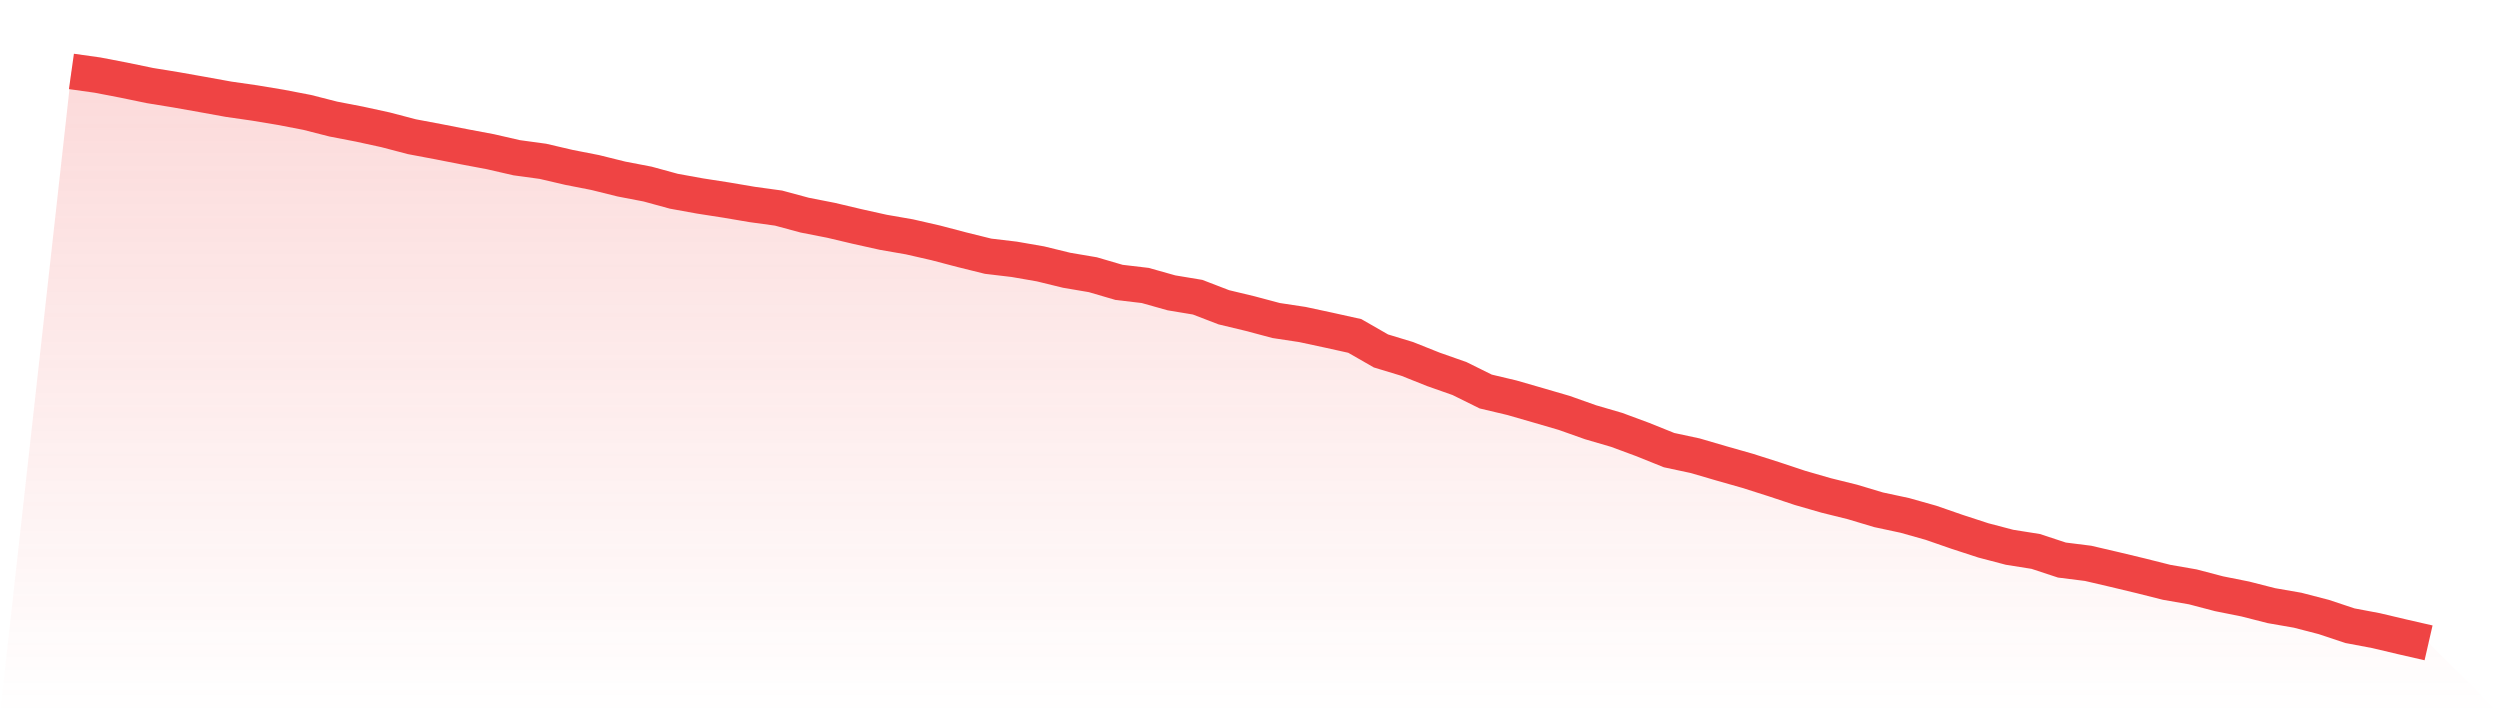 <svg viewBox="0 0 140 40" xmlns="http://www.w3.org/2000/svg">
<defs>
<linearGradient id="gradient" x1="0" x2="0" y1="0" y2="1">
<stop offset="0%" stop-color="#ef4444" stop-opacity="0.2"/>
<stop offset="100%" stop-color="#ef4444" stop-opacity="0"/>
</linearGradient>
</defs>
<path d="M4,4 L4,4 L5.467,4.206 L6.933,4.488 L8.4,4.792 L9.867,5.031 L11.333,5.291 L12.8,5.557 L14.267,5.768 L15.733,6.012 L17.2,6.294 L18.667,6.668 L20.133,6.951 L21.6,7.271 L23.067,7.656 L24.533,7.932 L26,8.22 L27.467,8.496 L28.933,8.833 L30.4,9.033 L31.867,9.375 L33.333,9.662 L34.8,10.026 L36.267,10.308 L37.733,10.709 L39.2,10.975 L40.667,11.203 L42.133,11.452 L43.6,11.653 L45.067,12.049 L46.533,12.336 L48,12.683 L49.467,13.009 L50.933,13.264 L52.4,13.6 L53.867,13.985 L55.333,14.348 L56.8,14.522 L58.267,14.777 L59.733,15.135 L61.2,15.384 L62.667,15.813 L64.133,15.986 L65.6,16.399 L67.067,16.643 L68.533,17.207 L70,17.559 L71.467,17.95 L72.933,18.172 L74.4,18.487 L75.867,18.812 L77.333,19.653 L78.8,20.098 L80.267,20.683 L81.733,21.199 L83.2,21.925 L84.667,22.273 L86.133,22.696 L87.6,23.124 L89.067,23.645 L90.533,24.073 L92,24.616 L93.467,25.207 L94.933,25.521 L96.4,25.95 L97.867,26.367 L99.333,26.834 L100.8,27.322 L102.267,27.745 L103.733,28.108 L105.2,28.548 L106.667,28.862 L108.133,29.275 L109.6,29.784 L111.067,30.262 L112.533,30.647 L114,30.88 L115.467,31.363 L116.933,31.547 L118.4,31.889 L119.867,32.241 L121.333,32.61 L122.8,32.865 L124.267,33.25 L125.733,33.543 L127.2,33.917 L128.667,34.172 L130.133,34.552 L131.6,35.04 L133.067,35.317 L134.533,35.664 L136,36 L140,40 L0,40 z" fill="url(#gradient)"/>
<path d="M4,4 L4,4 L5.467,4.206 L6.933,4.488 L8.4,4.792 L9.867,5.031 L11.333,5.291 L12.8,5.557 L14.267,5.768 L15.733,6.012 L17.2,6.294 L18.667,6.668 L20.133,6.951 L21.6,7.271 L23.067,7.656 L24.533,7.932 L26,8.22 L27.467,8.496 L28.933,8.833 L30.4,9.033 L31.867,9.375 L33.333,9.662 L34.8,10.026 L36.267,10.308 L37.733,10.709 L39.2,10.975 L40.667,11.203 L42.133,11.452 L43.6,11.653 L45.067,12.049 L46.533,12.336 L48,12.683 L49.467,13.009 L50.933,13.264 L52.4,13.6 L53.867,13.985 L55.333,14.348 L56.8,14.522 L58.267,14.777 L59.733,15.135 L61.2,15.384 L62.667,15.813 L64.133,15.986 L65.6,16.399 L67.067,16.643 L68.533,17.207 L70,17.559 L71.467,17.95 L72.933,18.172 L74.4,18.487 L75.867,18.812 L77.333,19.653 L78.8,20.098 L80.267,20.683 L81.733,21.199 L83.2,21.925 L84.667,22.273 L86.133,22.696 L87.6,23.124 L89.067,23.645 L90.533,24.073 L92,24.616 L93.467,25.207 L94.933,25.521 L96.4,25.95 L97.867,26.367 L99.333,26.834 L100.8,27.322 L102.267,27.745 L103.733,28.108 L105.2,28.548 L106.667,28.862 L108.133,29.275 L109.6,29.784 L111.067,30.262 L112.533,30.647 L114,30.88 L115.467,31.363 L116.933,31.547 L118.4,31.889 L119.867,32.241 L121.333,32.61 L122.8,32.865 L124.267,33.25 L125.733,33.543 L127.2,33.917 L128.667,34.172 L130.133,34.552 L131.6,35.04 L133.067,35.317 L134.533,35.664 L136,36" fill="none" stroke="#ef4444" stroke-width="2"/>
</svg>
